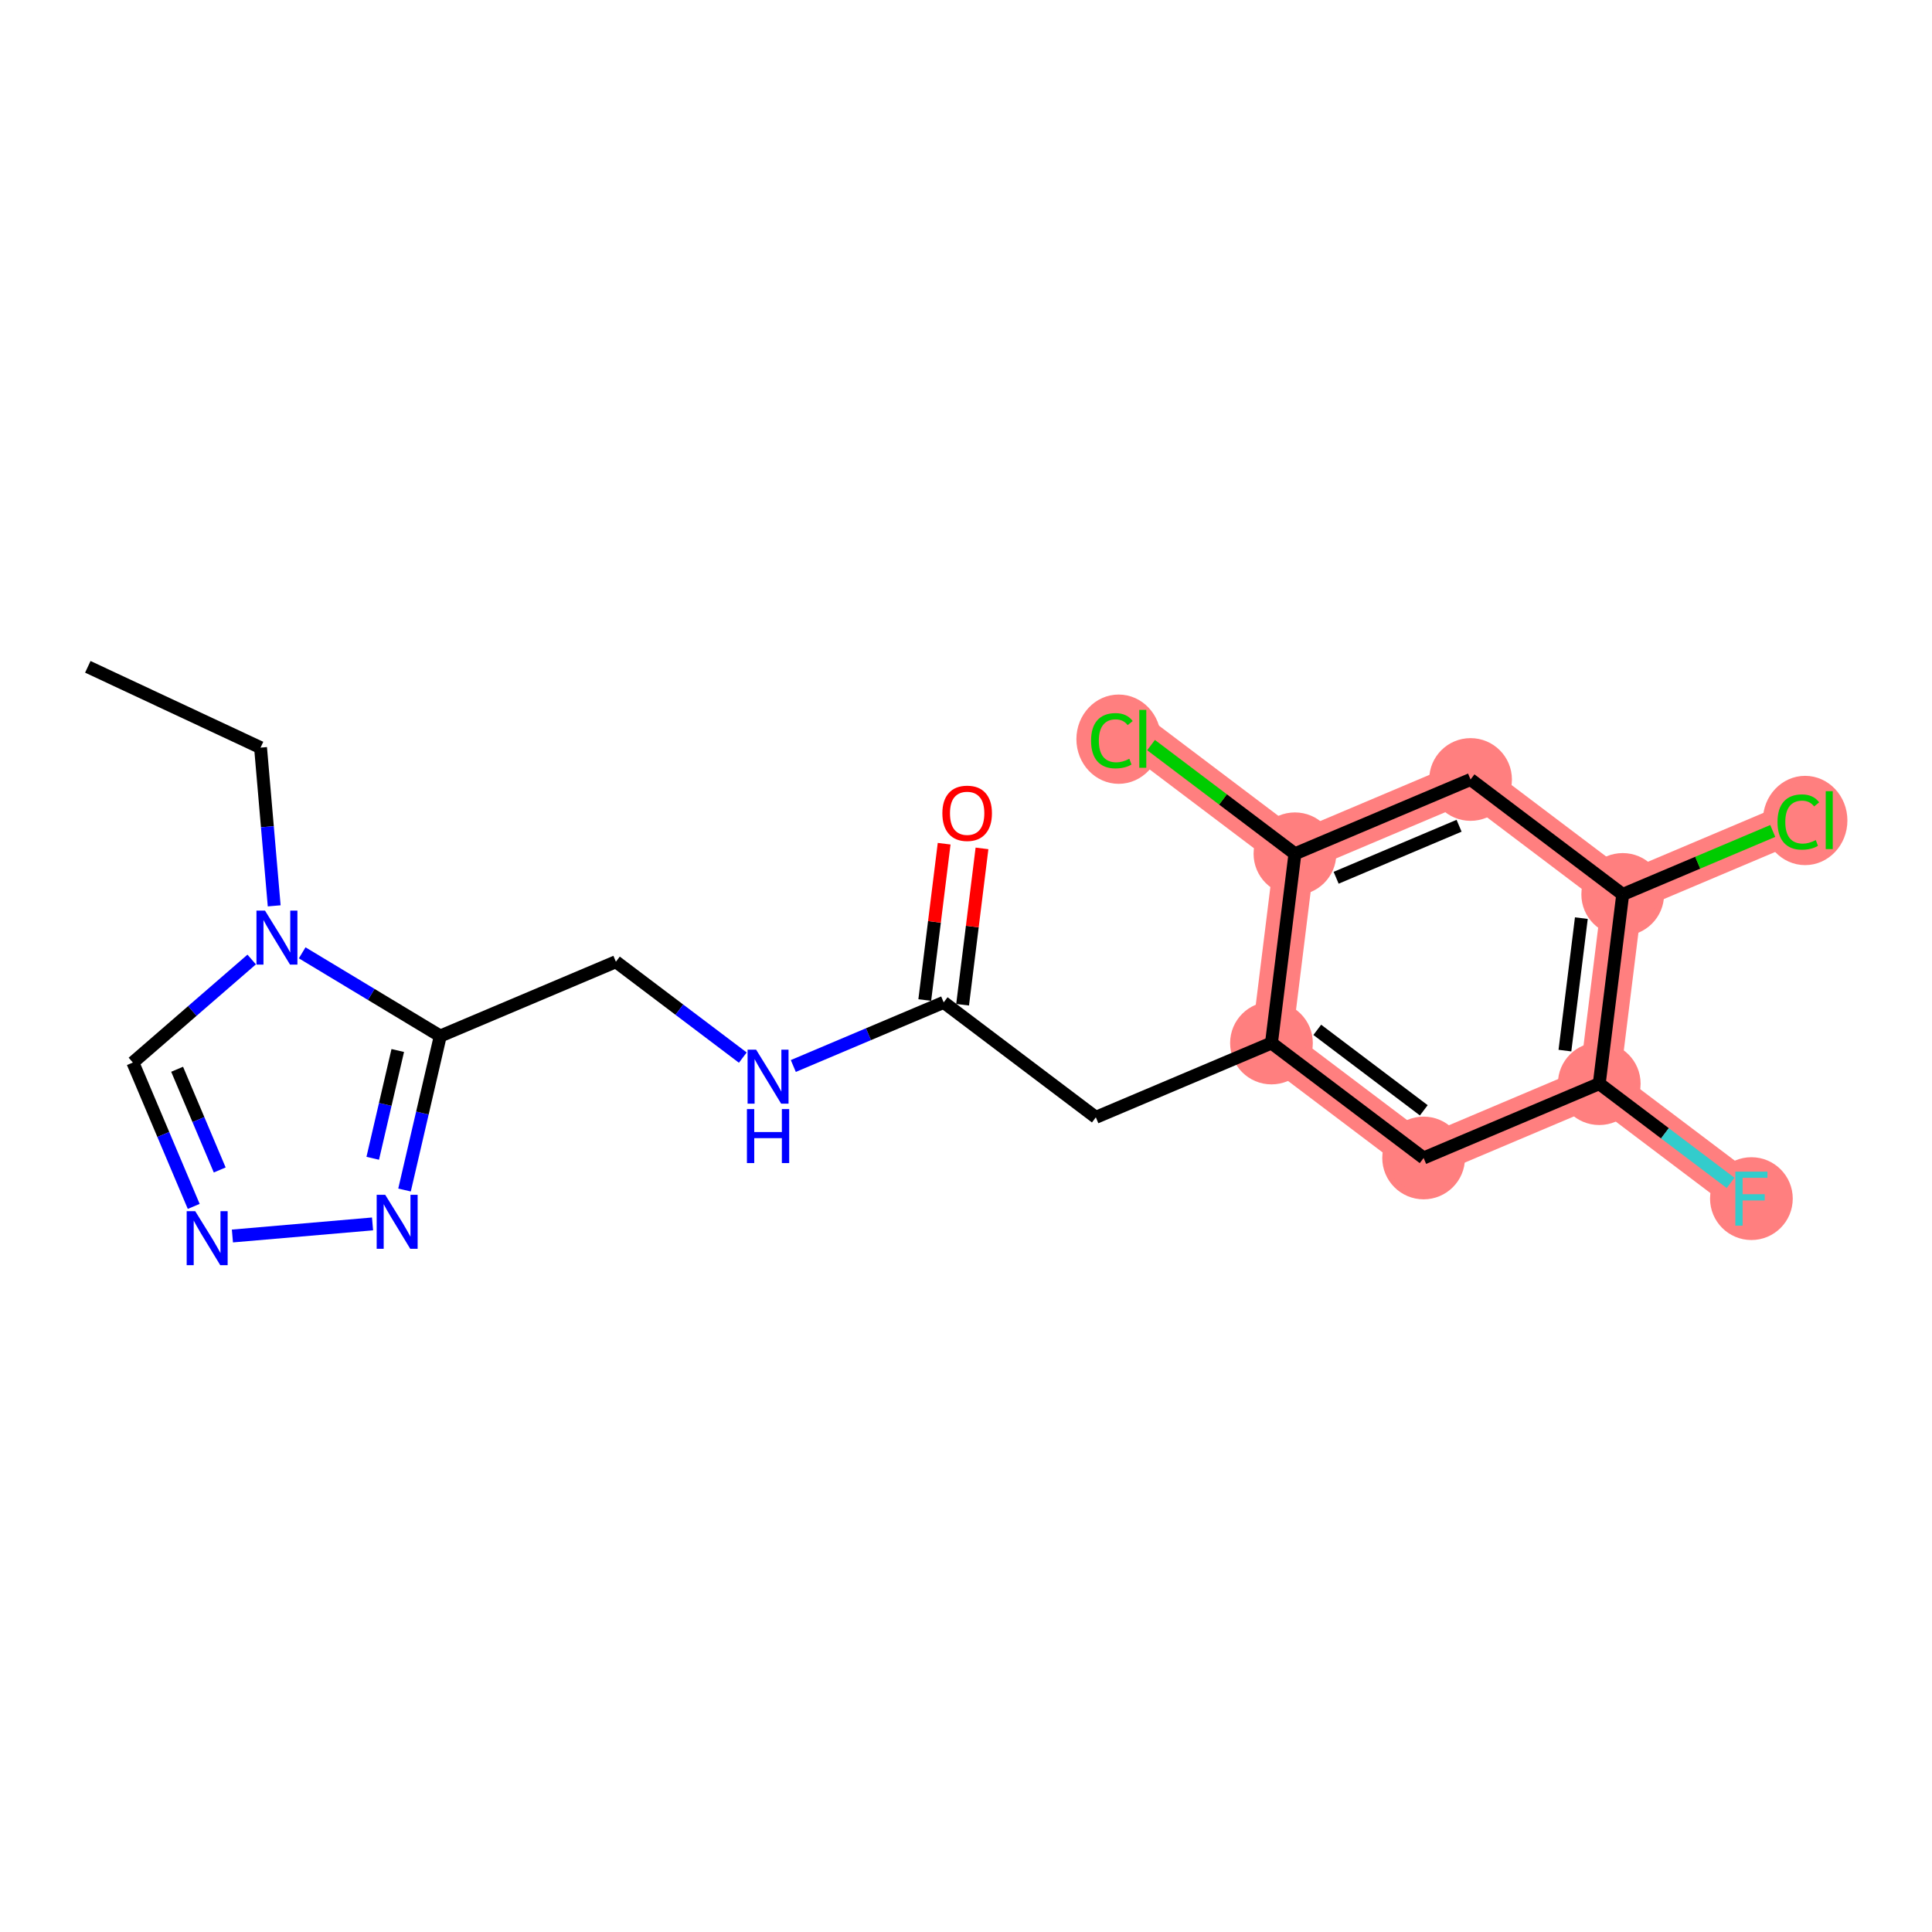 <?xml version='1.0' encoding='iso-8859-1'?>
<svg version='1.1' baseProfile='full'
              xmlns='http://www.w3.org/2000/svg'
                      xmlns:rdkit='http://www.rdkit.org/xml'
                      xmlns:xlink='http://www.w3.org/1999/xlink'
                  xml:space='preserve'
width='300px' height='300px' viewBox='0 0 300 300'>
<!-- END OF HEADER -->
<rect style='opacity:1.0;fill:#FFFFFF;stroke:none' width='300' height='300' x='0' y='0'> </rect>
<rect style='opacity:1.0;fill:#FFFFFF;stroke:none' width='300' height='300' x='0' y='0'> </rect>
<path d='M 197.433,161.961 L 221.059,179.81' style='fill:none;fill-rule:evenodd;stroke:#FF7F7F;stroke-width:6.3px;stroke-linecap:butt;stroke-linejoin:miter;stroke-opacity:1' />
<path d='M 197.433,161.961 L 201.077,132.575' style='fill:none;fill-rule:evenodd;stroke:#FF7F7F;stroke-width:6.3px;stroke-linecap:butt;stroke-linejoin:miter;stroke-opacity:1' />
<path d='M 221.059,179.81 L 248.33,168.273' style='fill:none;fill-rule:evenodd;stroke:#FF7F7F;stroke-width:6.3px;stroke-linecap:butt;stroke-linejoin:miter;stroke-opacity:1' />
<path d='M 248.33,168.273 L 271.957,186.122' style='fill:none;fill-rule:evenodd;stroke:#FF7F7F;stroke-width:6.3px;stroke-linecap:butt;stroke-linejoin:miter;stroke-opacity:1' />
<path d='M 248.33,168.273 L 251.975,138.887' style='fill:none;fill-rule:evenodd;stroke:#FF7F7F;stroke-width:6.3px;stroke-linecap:butt;stroke-linejoin:miter;stroke-opacity:1' />
<path d='M 251.975,138.887 L 279.246,127.351' style='fill:none;fill-rule:evenodd;stroke:#FF7F7F;stroke-width:6.3px;stroke-linecap:butt;stroke-linejoin:miter;stroke-opacity:1' />
<path d='M 251.975,138.887 L 228.348,121.038' style='fill:none;fill-rule:evenodd;stroke:#FF7F7F;stroke-width:6.3px;stroke-linecap:butt;stroke-linejoin:miter;stroke-opacity:1' />
<path d='M 228.348,121.038 L 201.077,132.575' style='fill:none;fill-rule:evenodd;stroke:#FF7F7F;stroke-width:6.3px;stroke-linecap:butt;stroke-linejoin:miter;stroke-opacity:1' />
<path d='M 201.077,132.575 L 177.45,114.726' style='fill:none;fill-rule:evenodd;stroke:#FF7F7F;stroke-width:6.3px;stroke-linecap:butt;stroke-linejoin:miter;stroke-opacity:1' />
<ellipse cx='197.433' cy='161.961' rx='5.922' ry='5.922'  style='fill:#FF7F7F;fill-rule:evenodd;stroke:#FF7F7F;stroke-width:1.0px;stroke-linecap:butt;stroke-linejoin:miter;stroke-opacity:1' />
<ellipse cx='221.059' cy='179.81' rx='5.922' ry='5.922'  style='fill:#FF7F7F;fill-rule:evenodd;stroke:#FF7F7F;stroke-width:1.0px;stroke-linecap:butt;stroke-linejoin:miter;stroke-opacity:1' />
<ellipse cx='248.33' cy='168.273' rx='5.922' ry='5.922'  style='fill:#FF7F7F;fill-rule:evenodd;stroke:#FF7F7F;stroke-width:1.0px;stroke-linecap:butt;stroke-linejoin:miter;stroke-opacity:1' />
<ellipse cx='271.957' cy='186.122' rx='5.922' ry='5.93'  style='fill:#FF7F7F;fill-rule:evenodd;stroke:#FF7F7F;stroke-width:1.0px;stroke-linecap:butt;stroke-linejoin:miter;stroke-opacity:1' />
<ellipse cx='251.975' cy='138.887' rx='5.922' ry='5.922'  style='fill:#FF7F7F;fill-rule:evenodd;stroke:#FF7F7F;stroke-width:1.0px;stroke-linecap:butt;stroke-linejoin:miter;stroke-opacity:1' />
<ellipse cx='280.3' cy='127.404' rx='6.064' ry='6.432'  style='fill:#FF7F7F;fill-rule:evenodd;stroke:#FF7F7F;stroke-width:1.0px;stroke-linecap:butt;stroke-linejoin:miter;stroke-opacity:1' />
<ellipse cx='228.348' cy='121.038' rx='5.922' ry='5.922'  style='fill:#FF7F7F;fill-rule:evenodd;stroke:#FF7F7F;stroke-width:1.0px;stroke-linecap:butt;stroke-linejoin:miter;stroke-opacity:1' />
<ellipse cx='201.077' cy='132.575' rx='5.922' ry='5.922'  style='fill:#FF7F7F;fill-rule:evenodd;stroke:#FF7F7F;stroke-width:1.0px;stroke-linecap:butt;stroke-linejoin:miter;stroke-opacity:1' />
<ellipse cx='173.707' cy='114.78' rx='6.064' ry='6.432'  style='fill:#FF7F7F;fill-rule:evenodd;stroke:#FF7F7F;stroke-width:1.0px;stroke-linecap:butt;stroke-linejoin:miter;stroke-opacity:1' />
<path class='bond-0 atom-0 atom-1' d='M 13.636,103.544 L 40.458,116.091' style='fill:none;fill-rule:evenodd;stroke:#000000;stroke-width:2.0px;stroke-linecap:butt;stroke-linejoin:miter;stroke-opacity:1' />
<path class='bond-1 atom-1 atom-2' d='M 40.458,116.091 L 41.518,128.375' style='fill:none;fill-rule:evenodd;stroke:#000000;stroke-width:2.0px;stroke-linecap:butt;stroke-linejoin:miter;stroke-opacity:1' />
<path class='bond-1 atom-1 atom-2' d='M 41.518,128.375 L 42.577,140.659' style='fill:none;fill-rule:evenodd;stroke:#0000FF;stroke-width:2.0px;stroke-linecap:butt;stroke-linejoin:miter;stroke-opacity:1' />
<path class='bond-2 atom-2 atom-3' d='M 39.082,148.992 L 29.857,156.992' style='fill:none;fill-rule:evenodd;stroke:#0000FF;stroke-width:2.0px;stroke-linecap:butt;stroke-linejoin:miter;stroke-opacity:1' />
<path class='bond-2 atom-2 atom-3' d='M 29.857,156.992 L 20.632,164.992' style='fill:none;fill-rule:evenodd;stroke:#000000;stroke-width:2.0px;stroke-linecap:butt;stroke-linejoin:miter;stroke-opacity:1' />
<path class='bond-20 atom-6 atom-2' d='M 68.366,160.874 L 57.645,154.414' style='fill:none;fill-rule:evenodd;stroke:#000000;stroke-width:2.0px;stroke-linecap:butt;stroke-linejoin:miter;stroke-opacity:1' />
<path class='bond-20 atom-6 atom-2' d='M 57.645,154.414 L 46.923,147.954' style='fill:none;fill-rule:evenodd;stroke:#0000FF;stroke-width:2.0px;stroke-linecap:butt;stroke-linejoin:miter;stroke-opacity:1' />
<path class='bond-3 atom-3 atom-4' d='M 20.632,164.992 L 25.357,176.161' style='fill:none;fill-rule:evenodd;stroke:#000000;stroke-width:2.0px;stroke-linecap:butt;stroke-linejoin:miter;stroke-opacity:1' />
<path class='bond-3 atom-3 atom-4' d='M 25.357,176.161 L 30.081,187.33' style='fill:none;fill-rule:evenodd;stroke:#0000FF;stroke-width:2.0px;stroke-linecap:butt;stroke-linejoin:miter;stroke-opacity:1' />
<path class='bond-3 atom-3 atom-4' d='M 27.503,166.035 L 30.811,173.853' style='fill:none;fill-rule:evenodd;stroke:#000000;stroke-width:2.0px;stroke-linecap:butt;stroke-linejoin:miter;stroke-opacity:1' />
<path class='bond-3 atom-3 atom-4' d='M 30.811,173.853 L 34.118,181.672' style='fill:none;fill-rule:evenodd;stroke:#0000FF;stroke-width:2.0px;stroke-linecap:butt;stroke-linejoin:miter;stroke-opacity:1' />
<path class='bond-4 atom-4 atom-5' d='M 36.089,191.925 L 57.848,190.048' style='fill:none;fill-rule:evenodd;stroke:#0000FF;stroke-width:2.0px;stroke-linecap:butt;stroke-linejoin:miter;stroke-opacity:1' />
<path class='bond-5 atom-5 atom-6' d='M 62.815,184.785 L 65.591,172.829' style='fill:none;fill-rule:evenodd;stroke:#0000FF;stroke-width:2.0px;stroke-linecap:butt;stroke-linejoin:miter;stroke-opacity:1' />
<path class='bond-5 atom-5 atom-6' d='M 65.591,172.829 L 68.366,160.874' style='fill:none;fill-rule:evenodd;stroke:#000000;stroke-width:2.0px;stroke-linecap:butt;stroke-linejoin:miter;stroke-opacity:1' />
<path class='bond-5 atom-5 atom-6' d='M 57.879,179.859 L 59.822,171.49' style='fill:none;fill-rule:evenodd;stroke:#0000FF;stroke-width:2.0px;stroke-linecap:butt;stroke-linejoin:miter;stroke-opacity:1' />
<path class='bond-5 atom-5 atom-6' d='M 59.822,171.49 L 61.764,163.121' style='fill:none;fill-rule:evenodd;stroke:#000000;stroke-width:2.0px;stroke-linecap:butt;stroke-linejoin:miter;stroke-opacity:1' />
<path class='bond-6 atom-6 atom-7' d='M 68.366,160.874 L 95.637,149.337' style='fill:none;fill-rule:evenodd;stroke:#000000;stroke-width:2.0px;stroke-linecap:butt;stroke-linejoin:miter;stroke-opacity:1' />
<path class='bond-7 atom-7 atom-8' d='M 95.637,149.337 L 105.49,156.781' style='fill:none;fill-rule:evenodd;stroke:#000000;stroke-width:2.0px;stroke-linecap:butt;stroke-linejoin:miter;stroke-opacity:1' />
<path class='bond-7 atom-7 atom-8' d='M 105.49,156.781 L 115.343,164.224' style='fill:none;fill-rule:evenodd;stroke:#0000FF;stroke-width:2.0px;stroke-linecap:butt;stroke-linejoin:miter;stroke-opacity:1' />
<path class='bond-8 atom-8 atom-9' d='M 123.184,165.527 L 134.86,160.588' style='fill:none;fill-rule:evenodd;stroke:#0000FF;stroke-width:2.0px;stroke-linecap:butt;stroke-linejoin:miter;stroke-opacity:1' />
<path class='bond-8 atom-8 atom-9' d='M 134.86,160.588 L 146.535,155.649' style='fill:none;fill-rule:evenodd;stroke:#000000;stroke-width:2.0px;stroke-linecap:butt;stroke-linejoin:miter;stroke-opacity:1' />
<path class='bond-9 atom-9 atom-10' d='M 149.473,156.014 L 150.979,143.876' style='fill:none;fill-rule:evenodd;stroke:#000000;stroke-width:2.0px;stroke-linecap:butt;stroke-linejoin:miter;stroke-opacity:1' />
<path class='bond-9 atom-9 atom-10' d='M 150.979,143.876 L 152.484,131.739' style='fill:none;fill-rule:evenodd;stroke:#FF0000;stroke-width:2.0px;stroke-linecap:butt;stroke-linejoin:miter;stroke-opacity:1' />
<path class='bond-9 atom-9 atom-10' d='M 143.596,155.285 L 145.101,143.147' style='fill:none;fill-rule:evenodd;stroke:#000000;stroke-width:2.0px;stroke-linecap:butt;stroke-linejoin:miter;stroke-opacity:1' />
<path class='bond-9 atom-9 atom-10' d='M 145.101,143.147 L 146.607,131.01' style='fill:none;fill-rule:evenodd;stroke:#FF0000;stroke-width:2.0px;stroke-linecap:butt;stroke-linejoin:miter;stroke-opacity:1' />
<path class='bond-10 atom-9 atom-11' d='M 146.535,155.649 L 170.162,173.498' style='fill:none;fill-rule:evenodd;stroke:#000000;stroke-width:2.0px;stroke-linecap:butt;stroke-linejoin:miter;stroke-opacity:1' />
<path class='bond-11 atom-11 atom-12' d='M 170.162,173.498 L 197.433,161.961' style='fill:none;fill-rule:evenodd;stroke:#000000;stroke-width:2.0px;stroke-linecap:butt;stroke-linejoin:miter;stroke-opacity:1' />
<path class='bond-12 atom-12 atom-13' d='M 197.433,161.961 L 221.059,179.81' style='fill:none;fill-rule:evenodd;stroke:#000000;stroke-width:2.0px;stroke-linecap:butt;stroke-linejoin:miter;stroke-opacity:1' />
<path class='bond-12 atom-12 atom-13' d='M 204.546,159.913 L 221.085,172.408' style='fill:none;fill-rule:evenodd;stroke:#000000;stroke-width:2.0px;stroke-linecap:butt;stroke-linejoin:miter;stroke-opacity:1' />
<path class='bond-21 atom-19 atom-12' d='M 201.077,132.575 L 197.433,161.961' style='fill:none;fill-rule:evenodd;stroke:#000000;stroke-width:2.0px;stroke-linecap:butt;stroke-linejoin:miter;stroke-opacity:1' />
<path class='bond-13 atom-13 atom-14' d='M 221.059,179.81 L 248.33,168.273' style='fill:none;fill-rule:evenodd;stroke:#000000;stroke-width:2.0px;stroke-linecap:butt;stroke-linejoin:miter;stroke-opacity:1' />
<path class='bond-14 atom-14 atom-15' d='M 248.33,168.273 L 258.527,175.976' style='fill:none;fill-rule:evenodd;stroke:#000000;stroke-width:2.0px;stroke-linecap:butt;stroke-linejoin:miter;stroke-opacity:1' />
<path class='bond-14 atom-14 atom-15' d='M 258.527,175.976 L 268.724,183.68' style='fill:none;fill-rule:evenodd;stroke:#33CCCC;stroke-width:2.0px;stroke-linecap:butt;stroke-linejoin:miter;stroke-opacity:1' />
<path class='bond-15 atom-14 atom-16' d='M 248.33,168.273 L 251.975,138.887' style='fill:none;fill-rule:evenodd;stroke:#000000;stroke-width:2.0px;stroke-linecap:butt;stroke-linejoin:miter;stroke-opacity:1' />
<path class='bond-15 atom-14 atom-16' d='M 243,163.137 L 245.551,142.567' style='fill:none;fill-rule:evenodd;stroke:#000000;stroke-width:2.0px;stroke-linecap:butt;stroke-linejoin:miter;stroke-opacity:1' />
<path class='bond-16 atom-16 atom-17' d='M 251.975,138.887 L 263.623,133.96' style='fill:none;fill-rule:evenodd;stroke:#000000;stroke-width:2.0px;stroke-linecap:butt;stroke-linejoin:miter;stroke-opacity:1' />
<path class='bond-16 atom-16 atom-17' d='M 263.623,133.96 L 275.272,129.032' style='fill:none;fill-rule:evenodd;stroke:#00CC00;stroke-width:2.0px;stroke-linecap:butt;stroke-linejoin:miter;stroke-opacity:1' />
<path class='bond-17 atom-16 atom-18' d='M 251.975,138.887 L 228.348,121.038' style='fill:none;fill-rule:evenodd;stroke:#000000;stroke-width:2.0px;stroke-linecap:butt;stroke-linejoin:miter;stroke-opacity:1' />
<path class='bond-18 atom-18 atom-19' d='M 228.348,121.038 L 201.077,132.575' style='fill:none;fill-rule:evenodd;stroke:#000000;stroke-width:2.0px;stroke-linecap:butt;stroke-linejoin:miter;stroke-opacity:1' />
<path class='bond-18 atom-18 atom-19' d='M 226.565,128.223 L 207.475,136.299' style='fill:none;fill-rule:evenodd;stroke:#000000;stroke-width:2.0px;stroke-linecap:butt;stroke-linejoin:miter;stroke-opacity:1' />
<path class='bond-19 atom-19 atom-20' d='M 201.077,132.575 L 189.906,124.136' style='fill:none;fill-rule:evenodd;stroke:#000000;stroke-width:2.0px;stroke-linecap:butt;stroke-linejoin:miter;stroke-opacity:1' />
<path class='bond-19 atom-19 atom-20' d='M 189.906,124.136 L 178.735,115.697' style='fill:none;fill-rule:evenodd;stroke:#00CC00;stroke-width:2.0px;stroke-linecap:butt;stroke-linejoin:miter;stroke-opacity:1' />
<path  class='atom-2' d='M 41.149 141.399
L 43.897 145.841
Q 44.169 146.279, 44.608 147.073
Q 45.046 147.866, 45.07 147.914
L 45.07 141.399
L 46.183 141.399
L 46.183 149.785
L 45.034 149.785
L 42.085 144.929
Q 41.741 144.361, 41.374 143.709
Q 41.019 143.058, 40.912 142.856
L 40.912 149.785
L 39.823 149.785
L 39.823 141.399
L 41.149 141.399
' fill='#0000FF'/>
<path  class='atom-4' d='M 30.315 188.07
L 33.063 192.512
Q 33.335 192.95, 33.773 193.743
Q 34.212 194.537, 34.235 194.584
L 34.235 188.07
L 35.349 188.07
L 35.349 196.456
L 34.2 196.456
L 31.25 191.6
Q 30.907 191.031, 30.54 190.38
Q 30.184 189.728, 30.078 189.527
L 30.078 196.456
L 28.988 196.456
L 28.988 188.07
L 30.315 188.07
' fill='#0000FF'/>
<path  class='atom-5' d='M 59.816 185.525
L 62.564 189.967
Q 62.837 190.405, 63.275 191.198
Q 63.713 191.992, 63.737 192.039
L 63.737 185.525
L 64.85 185.525
L 64.85 193.911
L 63.701 193.911
L 60.752 189.055
Q 60.408 188.486, 60.041 187.835
Q 59.686 187.183, 59.579 186.982
L 59.579 193.911
L 58.49 193.911
L 58.49 185.525
L 59.816 185.525
' fill='#0000FF'/>
<path  class='atom-8' d='M 117.41 162.993
L 120.158 167.435
Q 120.43 167.873, 120.869 168.667
Q 121.307 169.46, 121.331 169.508
L 121.331 162.993
L 122.444 162.993
L 122.444 171.379
L 121.295 171.379
L 118.346 166.523
Q 118.002 165.954, 117.635 165.303
Q 117.28 164.651, 117.173 164.45
L 117.173 171.379
L 116.084 171.379
L 116.084 162.993
L 117.41 162.993
' fill='#0000FF'/>
<path  class='atom-8' d='M 115.983 172.217
L 117.12 172.217
L 117.12 175.783
L 121.408 175.783
L 121.408 172.217
L 122.545 172.217
L 122.545 180.603
L 121.408 180.603
L 121.408 176.73
L 117.12 176.73
L 117.12 180.603
L 115.983 180.603
L 115.983 172.217
' fill='#0000FF'/>
<path  class='atom-10' d='M 146.33 126.287
Q 146.33 124.273, 147.325 123.148
Q 148.32 122.023, 150.179 122.023
Q 152.039 122.023, 153.034 123.148
Q 154.029 124.273, 154.029 126.287
Q 154.029 128.324, 153.022 129.485
Q 152.015 130.634, 150.179 130.634
Q 148.331 130.634, 147.325 129.485
Q 146.33 128.336, 146.33 126.287
M 150.179 129.686
Q 151.458 129.686, 152.145 128.833
Q 152.844 127.969, 152.844 126.287
Q 152.844 124.641, 152.145 123.811
Q 151.458 122.971, 150.179 122.971
Q 148.9 122.971, 148.201 123.8
Q 147.514 124.629, 147.514 126.287
Q 147.514 127.981, 148.201 128.833
Q 148.9 129.686, 150.179 129.686
' fill='#FF0000'/>
<path  class='atom-15' d='M 269.464 181.929
L 274.45 181.929
L 274.45 182.889
L 270.589 182.889
L 270.589 185.435
L 274.024 185.435
L 274.024 186.407
L 270.589 186.407
L 270.589 190.315
L 269.464 190.315
L 269.464 181.929
' fill='#33CCCC'/>
<path  class='atom-17' d='M 276.012 127.641
Q 276.012 125.556, 276.984 124.467
Q 277.967 123.365, 279.826 123.365
Q 281.555 123.365, 282.479 124.585
L 281.698 125.225
Q 281.022 124.336, 279.826 124.336
Q 278.559 124.336, 277.884 125.189
Q 277.22 126.03, 277.22 127.641
Q 277.22 129.299, 277.907 130.152
Q 278.606 131.005, 279.956 131.005
Q 280.88 131.005, 281.958 130.448
L 282.29 131.336
Q 281.852 131.621, 281.188 131.786
Q 280.525 131.952, 279.791 131.952
Q 277.967 131.952, 276.984 130.839
Q 276.012 129.725, 276.012 127.641
' fill='#00CC00'/>
<path  class='atom-17' d='M 283.498 122.856
L 284.588 122.856
L 284.588 131.846
L 283.498 131.846
L 283.498 122.856
' fill='#00CC00'/>
<path  class='atom-20' d='M 169.42 115.017
Q 169.42 112.932, 170.391 111.842
Q 171.374 110.741, 173.234 110.741
Q 174.963 110.741, 175.887 111.961
L 175.105 112.6
Q 174.43 111.712, 173.234 111.712
Q 171.966 111.712, 171.291 112.565
Q 170.628 113.406, 170.628 115.017
Q 170.628 116.675, 171.315 117.528
Q 172.014 118.38, 173.364 118.38
Q 174.288 118.38, 175.366 117.824
L 175.697 118.712
Q 175.259 118.996, 174.596 119.162
Q 173.932 119.328, 173.198 119.328
Q 171.374 119.328, 170.391 118.215
Q 169.42 117.101, 169.42 115.017
' fill='#00CC00'/>
<path  class='atom-20' d='M 176.905 110.231
L 177.995 110.231
L 177.995 119.221
L 176.905 119.221
L 176.905 110.231
' fill='#00CC00'/>
</svg>
